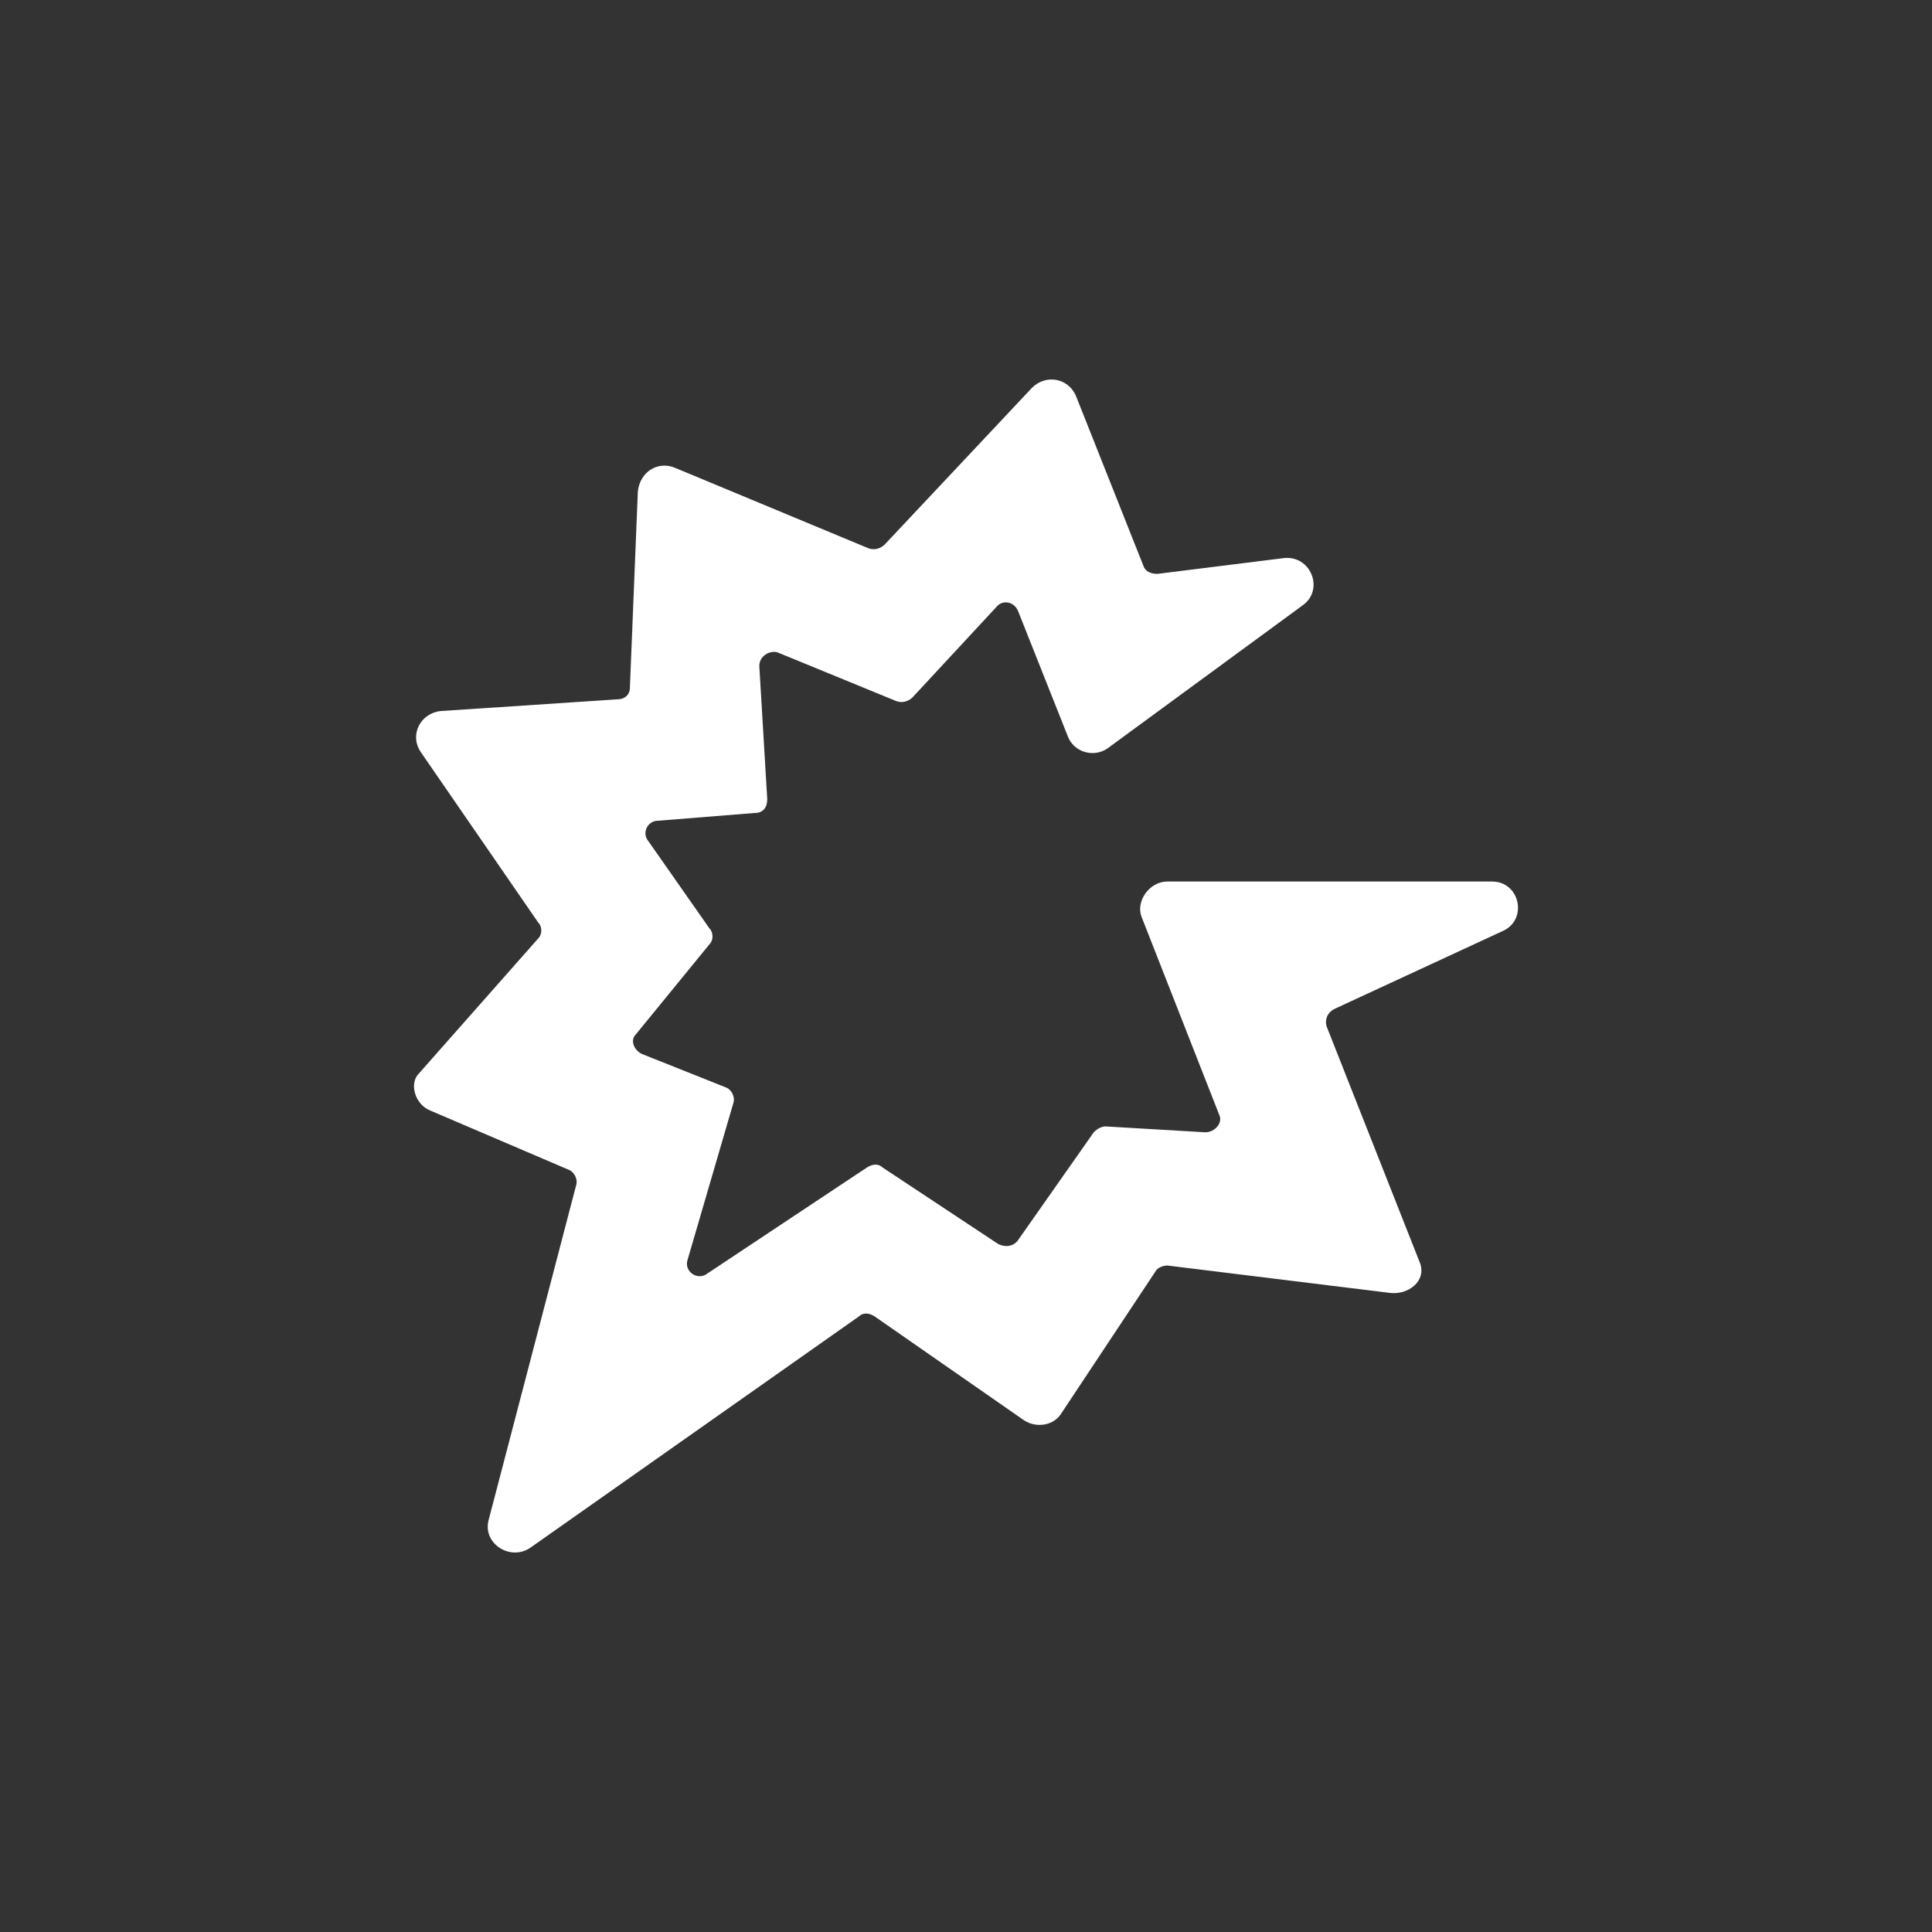 <svg xmlns="http://www.w3.org/2000/svg" fill="none" viewBox="0 0 56 56" height="56" width="56">
<rect x="0" y="0" width="56" height="56" fill="#333333" stroke="none"/>
<path fill="white" d="M43.244 25.551H33.838C33.319 25.551 32.915 26.119 33.088 26.573L35.338 32.309C35.454 32.536 35.223 32.82 34.934 32.82L32.049 32.65C31.934 32.65 31.818 32.707 31.703 32.82L29.51 35.944C29.395 36.114 29.164 36.171 28.933 36.058L25.586 33.843C25.471 33.729 25.298 33.729 25.125 33.843L20.508 36.91C20.22 37.137 19.816 36.853 19.931 36.512L21.258 31.968C21.316 31.798 21.201 31.571 21.027 31.514L18.604 30.549C18.373 30.435 18.258 30.151 18.431 29.981L20.566 27.368C20.681 27.255 20.681 27.027 20.566 26.914L18.777 24.358C18.604 24.131 18.777 23.79 19.066 23.79L21.893 23.563C22.124 23.563 22.239 23.393 22.239 23.166L22.009 19.304C22.009 19.02 22.297 18.849 22.528 18.906L25.99 20.326C26.163 20.383 26.336 20.326 26.452 20.212L28.875 17.6C29.049 17.373 29.395 17.43 29.51 17.713L30.953 21.348C31.126 21.803 31.703 21.973 32.107 21.689L37.762 17.543C38.397 17.089 37.993 16.067 37.185 16.18L33.549 16.634C33.376 16.634 33.203 16.578 33.145 16.407L31.183 11.466C30.953 10.955 30.318 10.841 29.914 11.239L25.644 15.783C25.529 15.896 25.355 15.953 25.182 15.896L19.585 13.568C19.066 13.34 18.546 13.681 18.488 14.249L18.258 19.928C18.258 20.156 18.085 20.269 17.912 20.269L12.776 20.61C12.199 20.667 11.852 21.291 12.199 21.803L15.603 26.744C15.719 26.857 15.719 27.084 15.603 27.198L12.141 31.117C11.852 31.401 12.026 32.025 12.487 32.196L16.469 33.9C16.642 33.956 16.757 34.184 16.7 34.354L14.161 44.066C13.988 44.747 14.796 45.258 15.373 44.861L24.894 38.159C25.009 38.045 25.182 38.045 25.355 38.159L29.683 41.169C30.029 41.396 30.549 41.339 30.78 40.942L33.492 36.853C33.549 36.739 33.722 36.682 33.838 36.682L40.301 37.477C40.82 37.534 41.34 37.137 41.166 36.626L38.454 29.754C38.397 29.583 38.454 29.356 38.685 29.242L43.59 26.971C44.282 26.63 44.052 25.551 43.244 25.551Z"></path>
</svg>
